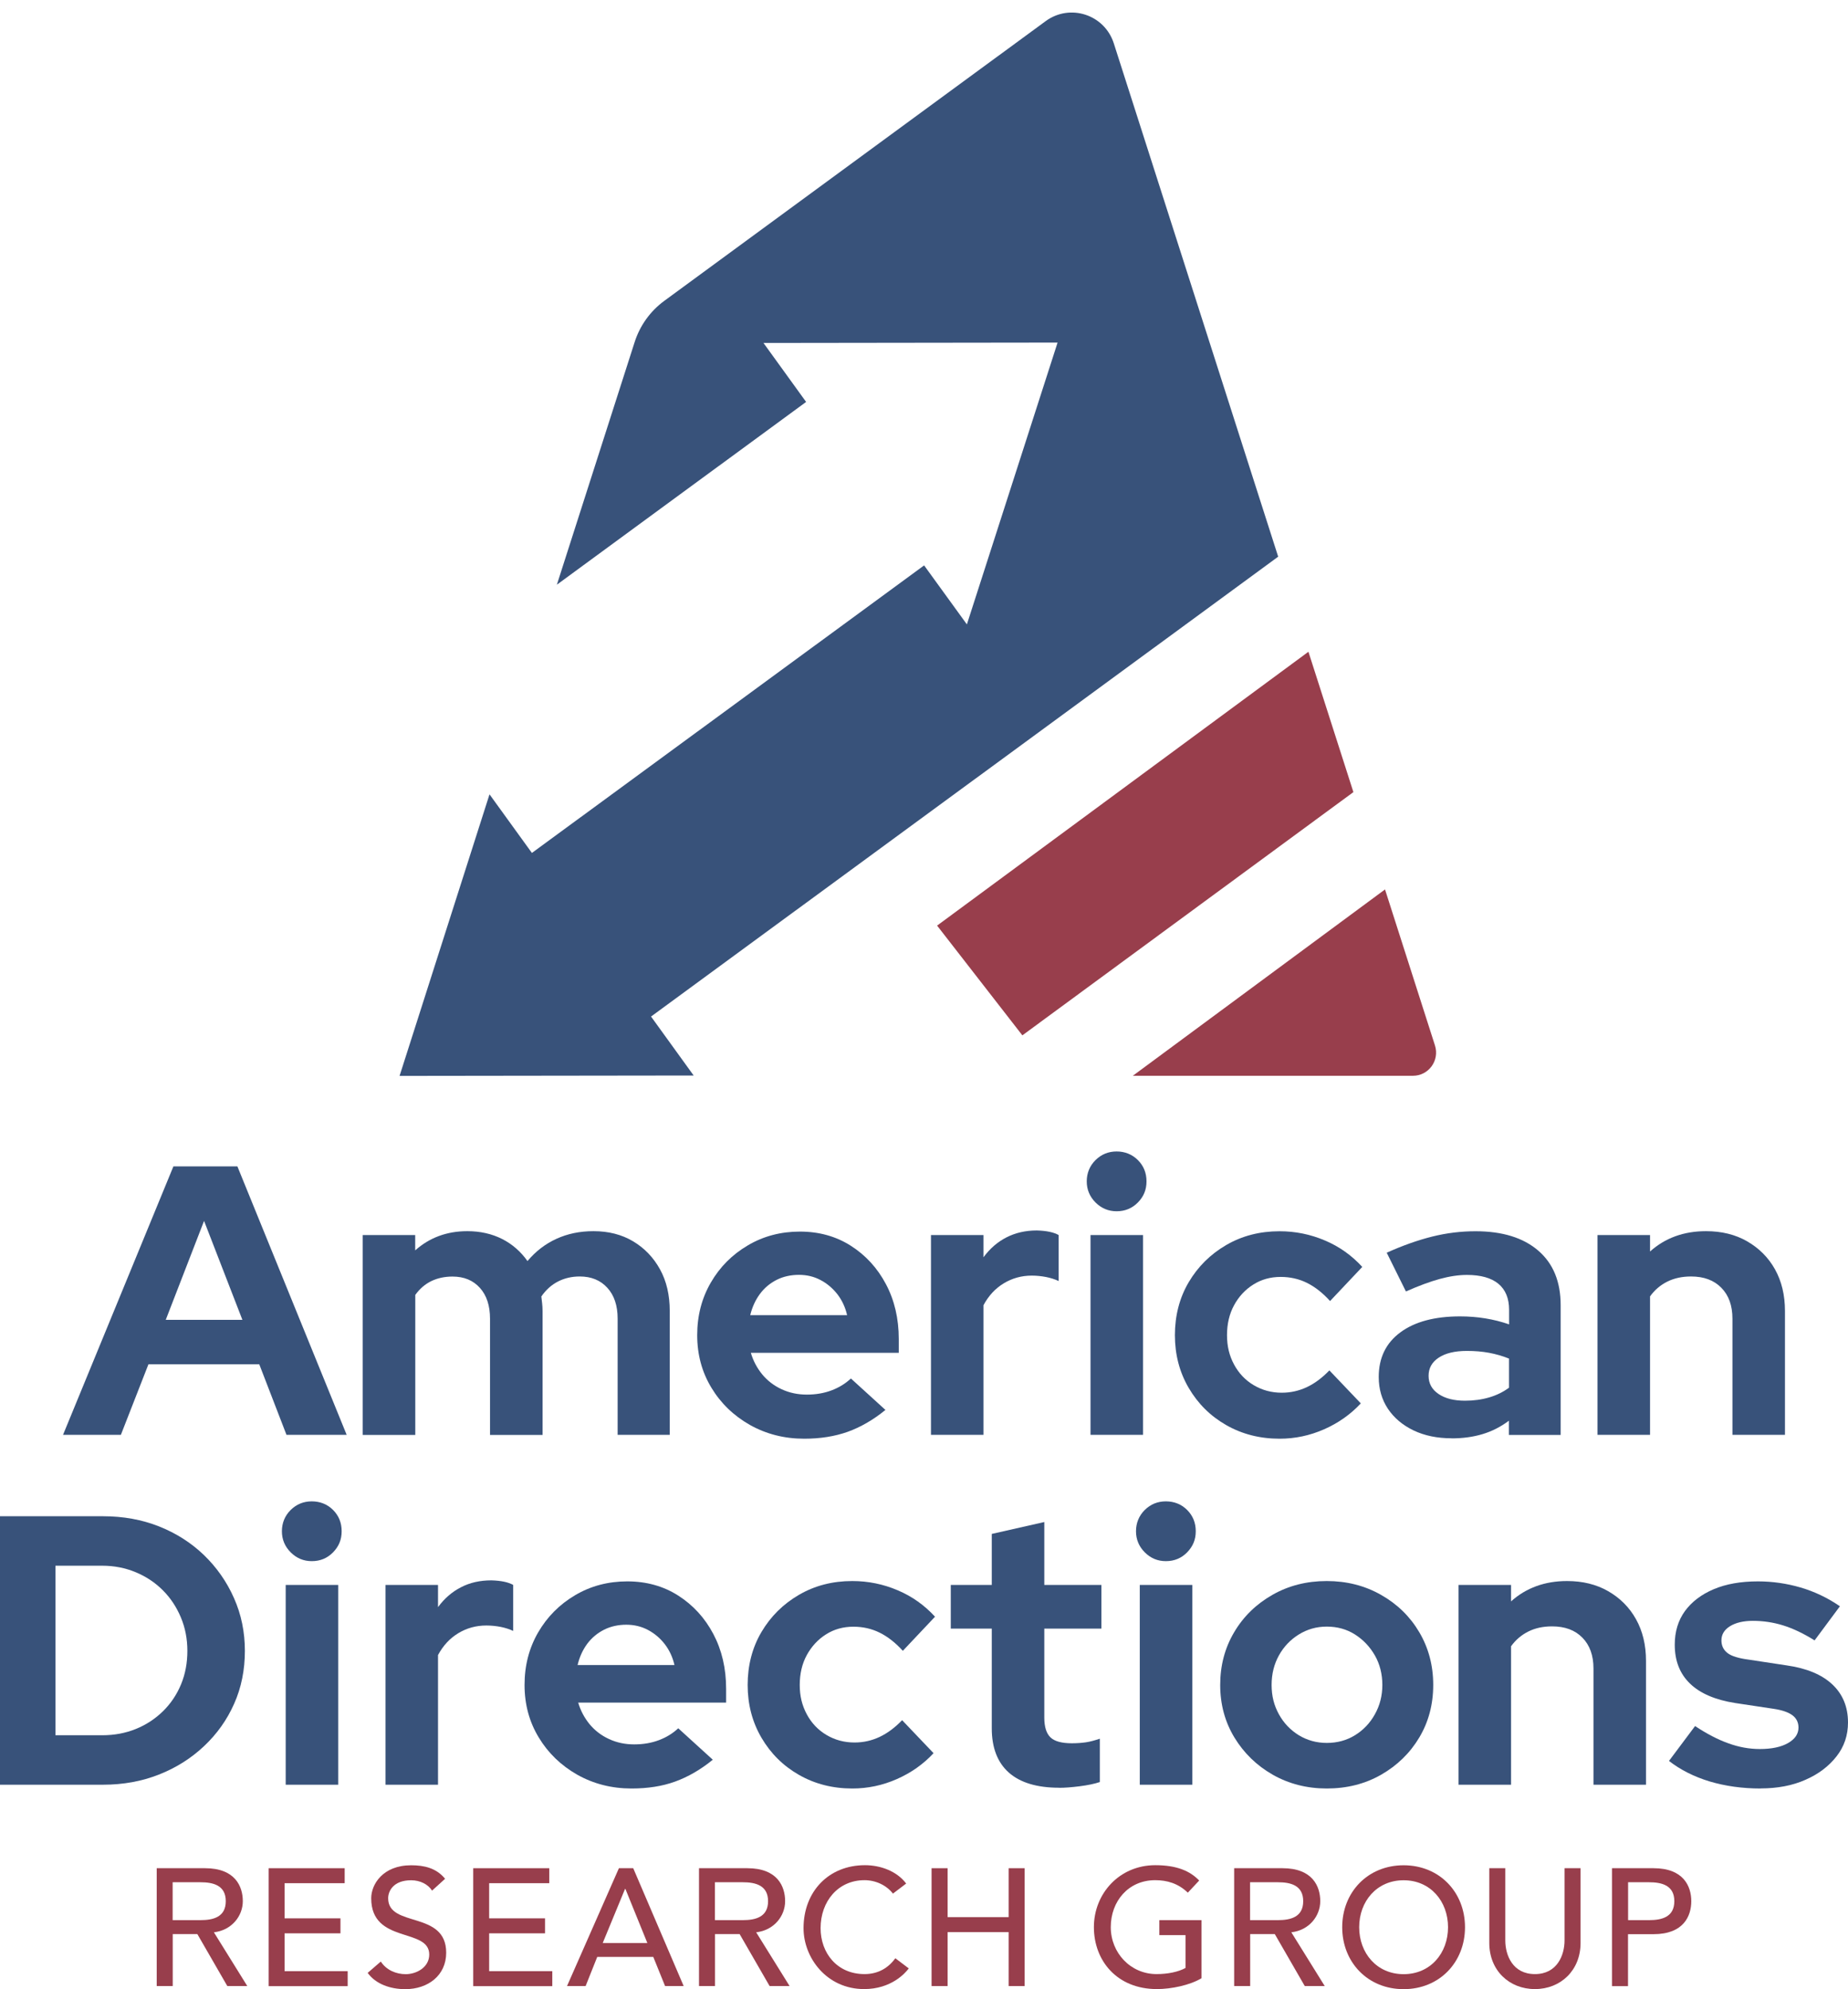 <svg width="92" height="99" viewBox="0 0 92 99" fill="none" xmlns="http://www.w3.org/2000/svg">
<g clip-path="url(#clip0_46_1474)">
<path d="M7.802 92.98H10.207C11.707 92.98 12.088 93.885 12.088 94.622C12.088 95.359 11.535 96.071 10.648 96.17L12.311 98.846H11.317L9.825 96.26H8.599V98.846H7.802V92.98ZM8.595 95.565H9.979C10.61 95.565 11.24 95.415 11.24 94.622C11.24 93.829 10.61 93.679 9.979 93.679H8.595V95.57V95.565Z" fill="#983E4C"/>
<path d="M13.374 92.98H17.159V93.726H14.167V95.475H16.949V96.221H14.167V98.104H17.309V98.85H13.374V92.984V92.98Z" fill="#983E4C"/>
<path d="M18.956 97.624C19.238 98.057 19.727 98.254 20.199 98.254C20.722 98.254 21.369 97.924 21.369 97.276C21.369 95.925 18.48 96.762 18.48 94.476C18.48 93.786 19.058 92.834 20.469 92.834C21.108 92.834 21.72 92.967 22.158 93.507L21.51 94.095C21.313 93.786 20.923 93.58 20.469 93.58C19.59 93.58 19.324 94.112 19.324 94.476C19.324 95.96 22.213 95.072 22.213 97.186C22.213 98.323 21.3 99 20.177 99C19.423 99 18.703 98.743 18.304 98.19L18.96 97.624H18.956Z" fill="#983E4C"/>
<path d="M23.559 92.98H27.345V93.726H24.352V95.475H27.134V96.221H24.352V98.104H27.495V98.85H23.559V92.984V92.98Z" fill="#983E4C"/>
<path d="M30.804 92.98H31.524L34.036 98.846H33.11L32.523 97.396H29.732L29.154 98.846H28.228L30.812 92.98H30.804ZM32.227 96.702L31.134 94.009H31.117L30.006 96.702H32.227Z" fill="#983E4C"/>
<path d="M34.799 92.98H37.204C38.704 92.98 39.086 93.885 39.086 94.622C39.086 95.359 38.533 96.071 37.645 96.17L39.309 98.846H38.314L36.822 96.26H35.596V98.846H34.799V92.98ZM35.592 95.565H36.977C37.607 95.565 38.237 95.415 38.237 94.622C38.237 93.829 37.607 93.679 36.977 93.679H35.592V95.57V95.565Z" fill="#983E4C"/>
<path d="M44.457 94.249C44.127 93.816 43.578 93.576 43.038 93.576C41.722 93.576 40.852 94.631 40.852 95.964C40.852 97.199 41.67 98.25 43.038 98.25C43.711 98.25 44.221 97.949 44.573 97.461L45.241 97.967C45.066 98.207 44.362 98.996 43.021 98.996C41.156 98.996 40.003 97.439 40.003 95.964C40.003 94.142 41.255 92.83 43.059 92.83C43.831 92.83 44.641 93.121 45.113 93.743L44.448 94.249H44.457Z" fill="#983E4C"/>
<path d="M46.377 92.98H47.175V95.415H50.214V92.98H51.011V98.846H50.214V96.161H47.175V98.846H46.377V92.98Z" fill="#983E4C"/>
<path d="M59.816 95.565V98.455C59.246 98.803 58.307 98.996 57.595 98.996C55.606 98.996 54.458 97.581 54.458 95.913C54.458 94.245 55.726 92.83 57.514 92.83C58.59 92.83 59.246 93.121 59.7 93.593L59.134 94.198C58.654 93.734 58.097 93.576 57.51 93.576C56.168 93.576 55.298 94.631 55.298 95.913C55.298 97.195 56.284 98.25 57.578 98.25C58.131 98.25 58.663 98.142 59.019 97.945V96.311H57.715V95.565H59.812H59.816Z" fill="#983E4C"/>
<path d="M61.441 92.98H63.845C65.346 92.98 65.727 93.885 65.727 94.622C65.727 95.359 65.174 96.071 64.287 96.17L65.95 98.846H64.956L63.464 96.26H62.238V98.846H61.441V92.98ZM62.233 95.565H63.618C64.248 95.565 64.878 95.415 64.878 94.622C64.878 93.829 64.248 93.679 63.618 93.679H62.233V95.57V95.565Z" fill="#983E4C"/>
<path d="M66.82 95.917C66.82 94.176 68.089 92.834 69.877 92.834C71.664 92.834 72.933 94.176 72.933 95.917C72.933 97.658 71.664 99 69.877 99C68.089 99 66.82 97.658 66.82 95.917ZM72.088 95.917C72.088 94.635 71.218 93.58 69.877 93.58C68.535 93.58 67.665 94.635 67.665 95.917C67.665 97.199 68.535 98.254 69.877 98.254C71.218 98.254 72.088 97.203 72.088 95.917Z" fill="#983E4C"/>
<path d="M74.939 92.98V96.577C74.939 97.306 75.303 98.25 76.414 98.25C77.524 98.25 77.888 97.306 77.888 96.577V92.98H78.686V96.702C78.686 98.061 77.7 98.996 76.414 98.996C75.128 98.996 74.142 98.061 74.142 96.702V92.98H74.939Z" fill="#983E4C"/>
<path d="M80.255 92.98H82.317C83.817 92.98 84.198 93.885 84.198 94.622C84.198 95.359 83.817 96.264 82.317 96.264H81.048V98.85H80.25V92.984L80.255 92.98ZM81.052 95.565H82.094C82.724 95.565 83.354 95.415 83.354 94.622C83.354 93.829 82.724 93.679 82.094 93.679H81.052V95.57V95.565Z" fill="#983E4C"/>
<path d="M3.138 71.411L8.633 58.05H11.818L17.258 71.411H14.262L12.907 67.9H7.39L6.018 71.411H3.138ZM8.252 65.687H12.067L10.159 60.764L8.252 65.687Z" fill="#38527A"/>
<path d="M18.055 71.411V61.468H20.67V62.231C21.382 61.596 22.248 61.275 23.264 61.275C23.911 61.275 24.49 61.408 25 61.665C25.51 61.926 25.926 62.291 26.26 62.763C26.667 62.278 27.147 61.909 27.7 61.656C28.253 61.403 28.866 61.275 29.544 61.275C30.294 61.275 30.954 61.442 31.52 61.781C32.086 62.119 32.531 62.583 32.857 63.174C33.183 63.766 33.342 64.456 33.342 65.245V71.411H30.748V65.627C30.748 64.98 30.577 64.465 30.234 64.092C29.891 63.715 29.432 63.53 28.862 63.53C28.468 63.53 28.108 63.612 27.782 63.779C27.456 63.946 27.182 64.191 26.95 64.525C26.963 64.641 26.976 64.752 26.989 64.868C27.002 64.984 27.01 65.108 27.01 65.25V71.416H24.395V65.631C24.395 64.984 24.228 64.469 23.89 64.096C23.551 63.719 23.096 63.534 22.526 63.534C22.132 63.534 21.78 63.612 21.468 63.762C21.155 63.916 20.893 64.143 20.674 64.448V71.416H18.06L18.055 71.411Z" fill="#38527A"/>
<path d="M40.033 71.604C39.043 71.604 38.143 71.373 37.332 70.918C36.526 70.46 35.883 69.842 35.416 69.066C34.945 68.29 34.709 67.419 34.709 66.45C34.709 65.481 34.936 64.611 35.386 63.835C35.836 63.059 36.449 62.441 37.23 61.982C38.005 61.523 38.871 61.296 39.823 61.296C40.775 61.296 41.623 61.532 42.361 62.004C43.098 62.475 43.681 63.11 44.105 63.912C44.53 64.714 44.744 65.623 44.744 66.643V67.329H37.38C37.495 67.724 37.684 68.08 37.941 68.397C38.203 68.714 38.524 68.963 38.914 69.143C39.304 69.323 39.72 69.409 40.166 69.409C40.612 69.409 41.023 69.34 41.396 69.199C41.773 69.057 42.091 68.86 42.361 68.607L44.08 70.172C43.471 70.67 42.841 71.03 42.202 71.261C41.559 71.489 40.839 71.604 40.037 71.604H40.033ZM37.345 65.455H42.172C42.082 65.061 41.919 64.714 41.688 64.413C41.452 64.113 41.173 63.877 40.847 63.706C40.522 63.534 40.166 63.449 39.772 63.449C39.377 63.449 38.996 63.53 38.666 63.697C38.336 63.865 38.057 64.096 37.834 64.396C37.611 64.697 37.448 65.048 37.349 65.455H37.345Z" fill="#38527A"/>
<path d="M46.347 71.411V61.468H48.962V62.574C49.279 62.141 49.661 61.811 50.107 61.583C50.552 61.356 51.054 61.24 51.615 61.24C52.1 61.253 52.46 61.33 52.704 61.468V63.757C52.516 63.667 52.306 63.603 52.074 63.556C51.847 63.513 51.611 63.487 51.367 63.487C50.857 63.487 50.394 63.616 49.974 63.869C49.554 64.122 49.215 64.486 48.962 64.958V71.411H46.347Z" fill="#38527A"/>
<path d="M55.589 60.284C55.182 60.284 54.831 60.138 54.539 59.847C54.248 59.555 54.102 59.204 54.102 58.796C54.102 58.389 54.248 58.024 54.539 57.737C54.831 57.45 55.182 57.308 55.589 57.308C55.996 57.308 56.361 57.45 56.648 57.737C56.935 58.024 57.077 58.376 57.077 58.796C57.077 59.217 56.935 59.555 56.648 59.847C56.361 60.138 56.009 60.284 55.589 60.284ZM54.29 71.411V61.468H56.905V71.411H54.29Z" fill="#38527A"/>
<path d="M63.7 71.604C62.718 71.604 61.835 71.377 61.046 70.927C60.257 70.477 59.636 69.859 59.177 69.075C58.718 68.29 58.491 67.415 58.491 66.45C58.491 65.485 58.718 64.594 59.177 63.817C59.636 63.041 60.257 62.424 61.046 61.965C61.835 61.506 62.718 61.279 63.7 61.279C64.488 61.279 65.243 61.433 65.959 61.738C66.679 62.042 67.296 62.484 67.819 63.054L66.216 64.752C65.847 64.345 65.461 64.045 65.063 63.847C64.664 63.65 64.227 63.552 63.755 63.552C63.245 63.552 62.791 63.68 62.392 63.933C61.989 64.186 61.672 64.529 61.436 64.962C61.2 65.395 61.085 65.893 61.085 66.45C61.085 67.008 61.2 67.471 61.436 67.912C61.672 68.35 61.998 68.693 62.418 68.942C62.838 69.19 63.301 69.315 63.811 69.315C64.257 69.315 64.673 69.22 65.063 69.036C65.453 68.852 65.821 68.577 66.181 68.204L67.746 69.846C67.236 70.395 66.627 70.824 65.916 71.137C65.204 71.45 64.467 71.604 63.704 71.604H63.7Z" fill="#38527A"/>
<path d="M72.264 71.583C71.553 71.583 70.922 71.454 70.374 71.193C69.829 70.931 69.401 70.571 69.096 70.116C68.792 69.658 68.638 69.13 68.638 68.534C68.638 67.578 68.998 66.84 69.718 66.309C70.434 65.781 71.424 65.516 72.684 65.516C73.55 65.516 74.365 65.648 75.128 65.914V65.19C75.128 64.615 74.948 64.186 74.592 63.89C74.236 63.599 73.713 63.453 73.027 63.453C72.607 63.453 72.157 63.522 71.673 63.654C71.188 63.787 70.631 63.993 69.992 64.276L69.036 62.347C69.825 61.991 70.58 61.725 71.296 61.545C72.016 61.365 72.736 61.279 73.46 61.279C74.793 61.279 75.835 61.601 76.581 62.244C77.327 62.887 77.695 63.792 77.695 64.962V71.416H75.119V70.708C74.712 71.013 74.275 71.236 73.803 71.377C73.332 71.519 72.817 71.587 72.26 71.587L72.264 71.583ZM71.12 68.474C71.12 68.856 71.287 69.156 71.617 69.379C71.947 69.602 72.384 69.713 72.933 69.713C73.366 69.713 73.765 69.658 74.133 69.55C74.502 69.443 74.832 69.28 75.124 69.066V67.617C74.806 67.488 74.476 67.394 74.133 67.329C73.79 67.265 73.422 67.235 73.027 67.235C72.431 67.235 71.964 67.346 71.626 67.569C71.287 67.792 71.12 68.093 71.12 68.474Z" fill="#38527A"/>
<path d="M79.53 71.411V61.468H82.145V62.287C82.895 61.613 83.825 61.275 84.931 61.275C85.707 61.275 86.393 61.442 86.98 61.781C87.568 62.119 88.035 62.583 88.365 63.174C88.695 63.766 88.862 64.456 88.862 65.245V71.411H86.247V65.627C86.247 64.98 86.063 64.465 85.694 64.092C85.326 63.715 84.824 63.53 84.185 63.53C83.74 63.53 83.345 63.616 83.002 63.787C82.659 63.959 82.372 64.203 82.145 64.521V71.411H79.53Z" fill="#38527A"/>
<path d="M0 88.825V75.463H5.131C6.134 75.463 7.064 75.631 7.917 75.969C8.77 76.308 9.512 76.78 10.151 77.393C10.785 78.006 11.287 78.718 11.647 79.533C12.011 80.347 12.191 81.227 12.191 82.165C12.191 83.105 12.015 83.996 11.655 84.798C11.3 85.6 10.798 86.303 10.155 86.908C9.512 87.513 8.766 87.984 7.913 88.319C7.06 88.657 6.13 88.825 5.127 88.825H0ZM2.765 86.363H5.093C5.688 86.363 6.246 86.26 6.764 86.05C7.283 85.84 7.729 85.544 8.119 85.163C8.505 84.781 8.805 84.335 9.015 83.825C9.225 83.315 9.328 82.762 9.328 82.165C9.328 81.57 9.221 81.012 9.002 80.493C8.783 79.974 8.488 79.528 8.106 79.147C7.725 78.765 7.274 78.465 6.76 78.251C6.246 78.036 5.688 77.925 5.088 77.925H2.761V86.359L2.765 86.363Z" fill="#38527A"/>
<path d="M15.522 77.698C15.115 77.698 14.763 77.552 14.472 77.26C14.18 76.969 14.034 76.617 14.034 76.21C14.034 75.802 14.18 75.438 14.472 75.15C14.763 74.863 15.115 74.722 15.522 74.722C15.929 74.722 16.294 74.863 16.581 75.15C16.868 75.438 17.009 75.789 17.009 76.21C17.009 76.63 16.868 76.964 16.581 77.26C16.294 77.552 15.942 77.698 15.522 77.698ZM14.223 88.825V78.881H16.838V88.825H14.223Z" fill="#38527A"/>
<path d="M19.191 88.825V78.881H21.806V79.987C22.123 79.554 22.505 79.224 22.951 78.997C23.396 78.765 23.898 78.654 24.46 78.654C24.944 78.667 25.304 78.744 25.548 78.881V81.171C25.36 81.081 25.15 81.016 24.918 80.969C24.691 80.926 24.455 80.901 24.211 80.901C23.701 80.901 23.238 81.029 22.818 81.282C22.398 81.535 22.059 81.9 21.806 82.371V88.825H19.191Z" fill="#38527A"/>
<path d="M31.438 89.013C30.448 89.013 29.548 88.782 28.738 88.327C27.932 87.868 27.289 87.251 26.822 86.475C26.35 85.699 26.114 84.828 26.114 83.859C26.114 82.89 26.341 82.02 26.791 81.244C27.242 80.468 27.855 79.85 28.635 79.391C29.411 78.932 30.277 78.705 31.228 78.705C32.18 78.705 33.029 78.941 33.766 79.413C34.503 79.884 35.086 80.519 35.511 81.321C35.935 82.123 36.149 83.032 36.149 84.052V84.738H28.785C28.901 85.133 29.089 85.489 29.346 85.806C29.608 86.123 29.929 86.372 30.32 86.552C30.709 86.732 31.125 86.818 31.571 86.818C32.017 86.818 32.428 86.749 32.801 86.608C33.179 86.466 33.496 86.269 33.766 86.016L35.485 87.581C34.876 88.079 34.246 88.439 33.607 88.67C32.969 88.902 32.244 89.013 31.443 89.013H31.438ZM28.75 82.869H33.577C33.487 82.474 33.324 82.127 33.093 81.827C32.861 81.527 32.578 81.291 32.253 81.119C31.927 80.948 31.571 80.862 31.177 80.862C30.782 80.862 30.401 80.944 30.071 81.111C29.741 81.278 29.462 81.51 29.239 81.805C29.016 82.106 28.853 82.457 28.755 82.865L28.75 82.869Z" fill="#38527A"/>
<path d="M42.429 89.013C41.448 89.013 40.565 88.786 39.776 88.336C38.987 87.886 38.365 87.268 37.907 86.484C37.448 85.699 37.221 84.824 37.221 83.859C37.221 82.894 37.448 82.003 37.907 81.227C38.365 80.45 38.987 79.833 39.776 79.374C40.565 78.915 41.448 78.688 42.429 78.688C43.218 78.688 43.972 78.842 44.688 79.147C45.408 79.451 46.026 79.893 46.549 80.463L44.946 82.161C44.577 81.754 44.191 81.454 43.792 81.257C43.394 81.059 42.956 80.961 42.485 80.961C41.975 80.961 41.52 81.089 41.122 81.342C40.719 81.595 40.402 81.943 40.166 82.371C39.93 82.804 39.814 83.302 39.814 83.859C39.814 84.417 39.93 84.88 40.166 85.322C40.402 85.759 40.727 86.102 41.148 86.351C41.568 86.599 42.031 86.724 42.541 86.724C42.986 86.724 43.402 86.629 43.792 86.445C44.182 86.26 44.551 85.986 44.911 85.613L46.476 87.255C45.966 87.804 45.357 88.233 44.645 88.546C43.934 88.859 43.197 89.013 42.434 89.013H42.429Z" fill="#38527A"/>
<path d="M52.73 88.975C51.624 88.975 50.788 88.722 50.222 88.22C49.657 87.718 49.374 86.981 49.374 86.016V81.055H47.333V78.881H49.374V76.343L51.989 75.751V78.881H54.831V81.055H51.989V85.484C51.989 85.943 52.091 86.269 52.293 86.466C52.494 86.664 52.854 86.762 53.36 86.762C53.613 86.762 53.845 86.745 54.055 86.715C54.265 86.685 54.496 86.621 54.753 86.535V88.692C54.488 88.782 54.153 88.85 53.75 88.902C53.352 88.953 53.009 88.979 52.73 88.979V88.975Z" fill="#38527A"/>
<path d="M58.041 77.698C57.634 77.698 57.282 77.552 56.991 77.26C56.7 76.969 56.554 76.617 56.554 76.21C56.554 75.802 56.7 75.438 56.991 75.15C57.282 74.863 57.634 74.722 58.041 74.722C58.448 74.722 58.813 74.863 59.1 75.15C59.387 75.438 59.529 75.789 59.529 76.21C59.529 76.63 59.387 76.964 59.1 77.26C58.813 77.552 58.461 77.698 58.041 77.698ZM56.742 88.825V78.881H59.357V88.825H56.742Z" fill="#38527A"/>
<path d="M66.053 89.013C65.063 89.013 64.162 88.782 63.361 88.327C62.559 87.868 61.925 87.251 61.453 86.475C60.982 85.699 60.746 84.828 60.746 83.859C60.746 82.89 60.977 82.016 61.441 81.235C61.904 80.45 62.542 79.833 63.348 79.374C64.154 78.915 65.054 78.688 66.049 78.688C67.043 78.688 67.939 78.915 68.749 79.374C69.559 79.833 70.194 80.45 70.657 81.235C71.12 82.02 71.351 82.894 71.351 83.859C71.351 84.824 71.12 85.699 70.657 86.475C70.194 87.251 69.559 87.868 68.758 88.327C67.956 88.786 67.052 89.013 66.049 89.013H66.053ZM66.053 86.745C66.576 86.745 67.043 86.616 67.455 86.363C67.866 86.11 68.201 85.763 68.445 85.322C68.694 84.88 68.818 84.395 68.818 83.859C68.818 83.323 68.694 82.822 68.445 82.388C68.196 81.955 67.866 81.608 67.455 81.347C67.043 81.085 66.572 80.956 66.053 80.956C65.534 80.956 65.08 81.089 64.66 81.347C64.24 81.608 63.91 81.955 63.67 82.388C63.429 82.822 63.305 83.31 63.305 83.859C63.305 84.408 63.425 84.88 63.67 85.322C63.91 85.759 64.244 86.106 64.66 86.363C65.08 86.616 65.543 86.745 66.053 86.745Z" fill="#38527A"/>
<path d="M72.612 88.825V78.881H75.226V79.7C75.977 79.027 76.907 78.688 78.013 78.688C78.789 78.688 79.474 78.855 80.062 79.194C80.653 79.533 81.116 79.996 81.446 80.588C81.776 81.179 81.944 81.87 81.944 82.659V88.825H79.329V83.04C79.329 82.393 79.144 81.878 78.776 81.505C78.407 81.128 77.906 80.944 77.267 80.944C76.821 80.944 76.427 81.029 76.084 81.201C75.741 81.372 75.454 81.617 75.226 81.934V88.825H72.612Z" fill="#38527A"/>
<path d="M87.649 89.013C86.732 89.013 85.887 88.893 85.111 88.662C84.335 88.426 83.662 88.087 83.088 87.641L84.387 85.905C84.961 86.286 85.51 86.574 86.037 86.762C86.564 86.955 87.092 87.049 87.611 87.049C88.194 87.049 88.665 86.951 89.012 86.754C89.359 86.556 89.535 86.299 89.535 85.982C89.535 85.729 89.437 85.523 89.239 85.373C89.042 85.223 88.729 85.111 88.296 85.047L86.389 84.76C85.399 84.605 84.644 84.284 84.138 83.795C83.628 83.306 83.375 82.659 83.375 81.857C83.375 81.209 83.543 80.652 83.881 80.184C84.22 79.721 84.696 79.357 85.313 79.095C85.93 78.834 86.663 78.705 87.516 78.705C88.241 78.705 88.948 78.808 89.642 79.01C90.337 79.215 90.988 79.524 91.597 79.944L90.337 81.642C89.788 81.299 89.269 81.051 88.772 80.896C88.275 80.742 87.773 80.669 87.263 80.669C86.792 80.669 86.415 80.759 86.127 80.935C85.84 81.115 85.699 81.347 85.699 81.642C85.699 81.908 85.802 82.118 86.003 82.273C86.204 82.427 86.556 82.534 87.053 82.599L88.944 82.886C89.934 83.027 90.693 83.34 91.216 83.829C91.739 84.318 92 84.953 92 85.729C92 86.363 91.811 86.93 91.426 87.418C91.044 87.907 90.53 88.297 89.882 88.58C89.235 88.868 88.489 89.009 87.649 89.009V89.013Z" fill="#38527A"/>
<g clip-path="url(#clip1_46_1474)">
<path d="M68.946 44.271L56.396 53.541H70.342C71.124 53.541 71.677 52.779 71.437 52.03L68.952 44.271H68.946Z" fill="#983E4C"/>
<path d="M63.631 27.701L55.449 2.158C54.987 0.721 53.271 0.164 52.059 1.05L33.075 14.97C32.374 15.484 31.857 16.202 31.593 17.032L27.723 29.1L40.131 20.004L38.009 17.069L52.65 17.05L48.135 31.076L46.006 28.14L26.48 42.451L24.37 39.534L19.892 53.547L34.533 53.528L32.411 50.593L63.631 27.707V27.701Z" fill="#38527A"/>
<path d="M46.652 46.067L50.897 51.529L67.377 39.423L65.138 32.438L46.652 46.067Z" fill="#983E4C"/>
</g>
</g>
<defs>
<clipPath id="clip0_46_1474">
<rect width="92" height="99" fill="white"/>
</clipPath>
<clipPath id="clip1_46_1474">
<rect width="51.595" height="52.925" fill="white" transform="translate(19.892 0.623)"/>
</clipPath>
</defs>
</svg>
